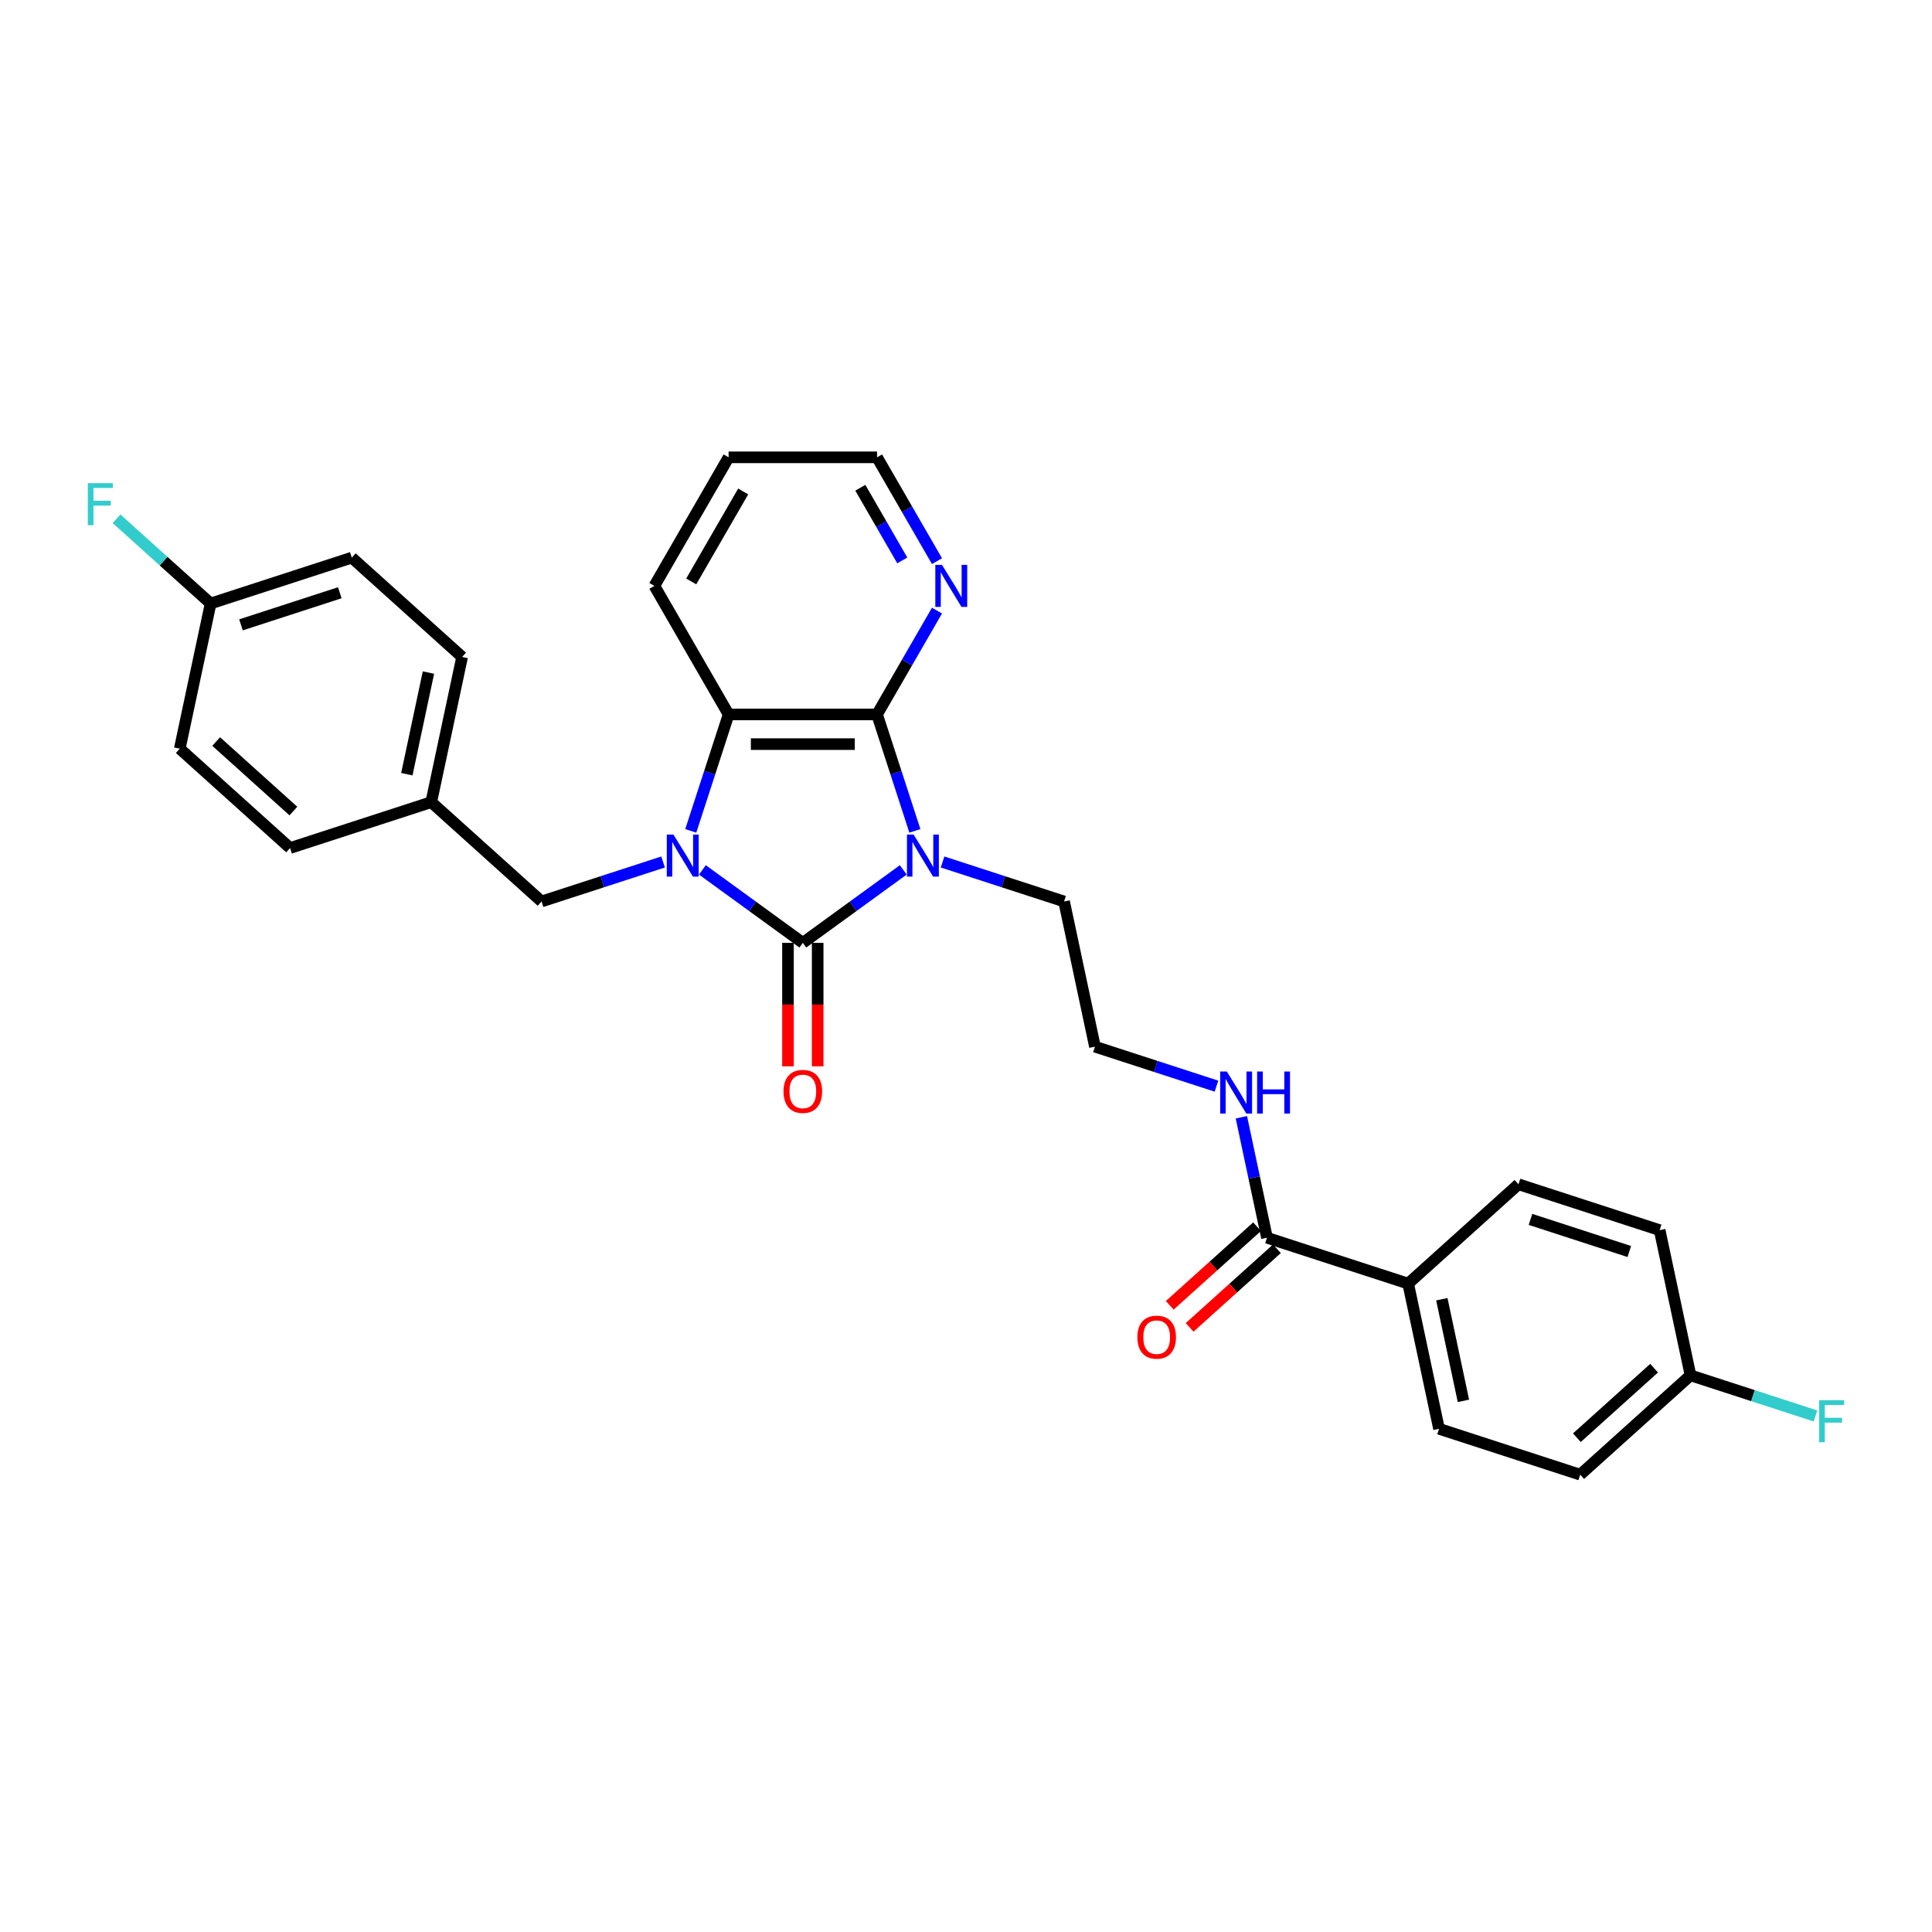 <?xml version='1.0' encoding='iso-8859-1'?>
<svg version='1.1' baseProfile='full'
              xmlns='http://www.w3.org/2000/svg'
                      xmlns:rdkit='http://www.rdkit.org/xml'
                      xmlns:xlink='http://www.w3.org/1999/xlink'
                  xml:space='preserve'
width='1000px' height='1000px' viewBox='0 0 1000 1000'>
<!-- END OF HEADER -->
<rect style='opacity:1.0;fill:#FFFFFF;stroke:none' width='1000' height='1000' x='0' y='0'> </rect>
<path class='bond-0' d='M 467.527,450.251 L 441.535,469.136' style='fill:none;fill-rule:evenodd;stroke:#0000FF;stroke-width:6px;stroke-linecap:butt;stroke-linejoin:miter;stroke-opacity:1' />
<path class='bond-0' d='M 441.535,469.136 L 415.542,488.021' style='fill:none;fill-rule:evenodd;stroke:#000000;stroke-width:6px;stroke-linecap:butt;stroke-linejoin:miter;stroke-opacity:1' />
<path class='bond-2' d='M 473.541,430.06 L 463.749,399.924' style='fill:none;fill-rule:evenodd;stroke:#0000FF;stroke-width:6px;stroke-linecap:butt;stroke-linejoin:miter;stroke-opacity:1' />
<path class='bond-2' d='M 463.749,399.924 L 453.958,369.789' style='fill:none;fill-rule:evenodd;stroke:#000000;stroke-width:6px;stroke-linecap:butt;stroke-linejoin:miter;stroke-opacity:1' />
<path class='bond-10' d='M 487.872,446.165 L 519.322,456.384' style='fill:none;fill-rule:evenodd;stroke:#0000FF;stroke-width:6px;stroke-linecap:butt;stroke-linejoin:miter;stroke-opacity:1' />
<path class='bond-10' d='M 519.322,456.384 L 550.771,466.602' style='fill:none;fill-rule:evenodd;stroke:#000000;stroke-width:6px;stroke-linecap:butt;stroke-linejoin:miter;stroke-opacity:1' />
<path class='bond-1' d='M 415.542,488.021 L 389.549,469.136' style='fill:none;fill-rule:evenodd;stroke:#000000;stroke-width:6px;stroke-linecap:butt;stroke-linejoin:miter;stroke-opacity:1' />
<path class='bond-1' d='M 389.549,469.136 L 363.556,450.251' style='fill:none;fill-rule:evenodd;stroke:#0000FF;stroke-width:6px;stroke-linecap:butt;stroke-linejoin:miter;stroke-opacity:1' />
<path class='bond-7' d='M 407.859,488.021 L 407.859,519.975' style='fill:none;fill-rule:evenodd;stroke:#000000;stroke-width:6px;stroke-linecap:butt;stroke-linejoin:miter;stroke-opacity:1' />
<path class='bond-7' d='M 407.859,519.975 L 407.859,551.929' style='fill:none;fill-rule:evenodd;stroke:#FF0000;stroke-width:6px;stroke-linecap:butt;stroke-linejoin:miter;stroke-opacity:1' />
<path class='bond-7' d='M 423.225,488.021 L 423.225,519.975' style='fill:none;fill-rule:evenodd;stroke:#000000;stroke-width:6px;stroke-linecap:butt;stroke-linejoin:miter;stroke-opacity:1' />
<path class='bond-7' d='M 423.225,519.975 L 423.225,551.929' style='fill:none;fill-rule:evenodd;stroke:#FF0000;stroke-width:6px;stroke-linecap:butt;stroke-linejoin:miter;stroke-opacity:1' />
<path class='bond-5' d='M 343.211,446.165 L 311.762,456.384' style='fill:none;fill-rule:evenodd;stroke:#0000FF;stroke-width:6px;stroke-linecap:butt;stroke-linejoin:miter;stroke-opacity:1' />
<path class='bond-5' d='M 311.762,456.384 L 280.312,466.602' style='fill:none;fill-rule:evenodd;stroke:#000000;stroke-width:6px;stroke-linecap:butt;stroke-linejoin:miter;stroke-opacity:1' />
<path class='bond-29' d='M 357.543,430.06 L 367.334,399.924' style='fill:none;fill-rule:evenodd;stroke:#0000FF;stroke-width:6px;stroke-linecap:butt;stroke-linejoin:miter;stroke-opacity:1' />
<path class='bond-29' d='M 367.334,399.924 L 377.126,369.789' style='fill:none;fill-rule:evenodd;stroke:#000000;stroke-width:6px;stroke-linecap:butt;stroke-linejoin:miter;stroke-opacity:1' />
<path class='bond-3' d='M 453.958,369.789 L 377.126,369.789' style='fill:none;fill-rule:evenodd;stroke:#000000;stroke-width:6px;stroke-linecap:butt;stroke-linejoin:miter;stroke-opacity:1' />
<path class='bond-3' d='M 442.433,385.155 L 388.651,385.155' style='fill:none;fill-rule:evenodd;stroke:#000000;stroke-width:6px;stroke-linecap:butt;stroke-linejoin:miter;stroke-opacity:1' />
<path class='bond-6' d='M 453.958,369.789 L 469.47,342.92' style='fill:none;fill-rule:evenodd;stroke:#000000;stroke-width:6px;stroke-linecap:butt;stroke-linejoin:miter;stroke-opacity:1' />
<path class='bond-6' d='M 469.47,342.92 L 484.983,316.051' style='fill:none;fill-rule:evenodd;stroke:#0000FF;stroke-width:6px;stroke-linecap:butt;stroke-linejoin:miter;stroke-opacity:1' />
<path class='bond-22' d='M 377.126,369.789 L 338.71,303.251' style='fill:none;fill-rule:evenodd;stroke:#000000;stroke-width:6px;stroke-linecap:butt;stroke-linejoin:miter;stroke-opacity:1' />
<path class='bond-4' d='M 655.791,640.65 L 649.164,609.474' style='fill:none;fill-rule:evenodd;stroke:#000000;stroke-width:6px;stroke-linecap:butt;stroke-linejoin:miter;stroke-opacity:1' />
<path class='bond-4' d='M 649.164,609.474 L 642.537,578.298' style='fill:none;fill-rule:evenodd;stroke:#0000FF;stroke-width:6px;stroke-linecap:butt;stroke-linejoin:miter;stroke-opacity:1' />
<path class='bond-8' d='M 655.791,640.65 L 728.862,664.393' style='fill:none;fill-rule:evenodd;stroke:#000000;stroke-width:6px;stroke-linecap:butt;stroke-linejoin:miter;stroke-opacity:1' />
<path class='bond-9' d='M 650.65,634.941 L 628.056,655.284' style='fill:none;fill-rule:evenodd;stroke:#000000;stroke-width:6px;stroke-linecap:butt;stroke-linejoin:miter;stroke-opacity:1' />
<path class='bond-9' d='M 628.056,655.284 L 605.462,675.628' style='fill:none;fill-rule:evenodd;stroke:#FF0000;stroke-width:6px;stroke-linecap:butt;stroke-linejoin:miter;stroke-opacity:1' />
<path class='bond-9' d='M 660.932,646.36 L 638.338,666.704' style='fill:none;fill-rule:evenodd;stroke:#000000;stroke-width:6px;stroke-linecap:butt;stroke-linejoin:miter;stroke-opacity:1' />
<path class='bond-9' d='M 638.338,666.704 L 615.744,687.048' style='fill:none;fill-rule:evenodd;stroke:#FF0000;stroke-width:6px;stroke-linecap:butt;stroke-linejoin:miter;stroke-opacity:1' />
<path class='bond-14' d='M 280.312,466.602 L 223.215,415.192' style='fill:none;fill-rule:evenodd;stroke:#000000;stroke-width:6px;stroke-linecap:butt;stroke-linejoin:miter;stroke-opacity:1' />
<path class='bond-27' d='M 484.983,290.45 L 469.47,263.581' style='fill:none;fill-rule:evenodd;stroke:#0000FF;stroke-width:6px;stroke-linecap:butt;stroke-linejoin:miter;stroke-opacity:1' />
<path class='bond-27' d='M 469.47,263.581 L 453.958,236.712' style='fill:none;fill-rule:evenodd;stroke:#000000;stroke-width:6px;stroke-linecap:butt;stroke-linejoin:miter;stroke-opacity:1' />
<path class='bond-27' d='M 467.022,290.073 L 456.163,271.265' style='fill:none;fill-rule:evenodd;stroke:#0000FF;stroke-width:6px;stroke-linecap:butt;stroke-linejoin:miter;stroke-opacity:1' />
<path class='bond-27' d='M 456.163,271.265 L 445.304,252.456' style='fill:none;fill-rule:evenodd;stroke:#000000;stroke-width:6px;stroke-linecap:butt;stroke-linejoin:miter;stroke-opacity:1' />
<path class='bond-12' d='M 728.862,664.393 L 744.836,739.545' style='fill:none;fill-rule:evenodd;stroke:#000000;stroke-width:6px;stroke-linecap:butt;stroke-linejoin:miter;stroke-opacity:1' />
<path class='bond-12' d='M 746.289,672.471 L 757.471,725.078' style='fill:none;fill-rule:evenodd;stroke:#000000;stroke-width:6px;stroke-linecap:butt;stroke-linejoin:miter;stroke-opacity:1' />
<path class='bond-13' d='M 728.862,664.393 L 785.959,612.982' style='fill:none;fill-rule:evenodd;stroke:#000000;stroke-width:6px;stroke-linecap:butt;stroke-linejoin:miter;stroke-opacity:1' />
<path class='bond-21' d='M 550.771,466.602 L 566.745,541.755' style='fill:none;fill-rule:evenodd;stroke:#000000;stroke-width:6px;stroke-linecap:butt;stroke-linejoin:miter;stroke-opacity:1' />
<path class='bond-11' d='M 629.644,562.192 L 598.195,551.974' style='fill:none;fill-rule:evenodd;stroke:#0000FF;stroke-width:6px;stroke-linecap:butt;stroke-linejoin:miter;stroke-opacity:1' />
<path class='bond-11' d='M 598.195,551.974 L 566.745,541.755' style='fill:none;fill-rule:evenodd;stroke:#000000;stroke-width:6px;stroke-linecap:butt;stroke-linejoin:miter;stroke-opacity:1' />
<path class='bond-18' d='M 744.836,739.545 L 817.908,763.288' style='fill:none;fill-rule:evenodd;stroke:#000000;stroke-width:6px;stroke-linecap:butt;stroke-linejoin:miter;stroke-opacity:1' />
<path class='bond-17' d='M 785.959,612.982 L 859.031,636.724' style='fill:none;fill-rule:evenodd;stroke:#000000;stroke-width:6px;stroke-linecap:butt;stroke-linejoin:miter;stroke-opacity:1' />
<path class='bond-17' d='M 792.172,631.158 L 843.322,647.777' style='fill:none;fill-rule:evenodd;stroke:#000000;stroke-width:6px;stroke-linecap:butt;stroke-linejoin:miter;stroke-opacity:1' />
<path class='bond-23' d='M 223.215,415.192 L 150.144,438.934' style='fill:none;fill-rule:evenodd;stroke:#000000;stroke-width:6px;stroke-linecap:butt;stroke-linejoin:miter;stroke-opacity:1' />
<path class='bond-24' d='M 223.215,415.192 L 239.189,340.039' style='fill:none;fill-rule:evenodd;stroke:#000000;stroke-width:6px;stroke-linecap:butt;stroke-linejoin:miter;stroke-opacity:1' />
<path class='bond-24' d='M 210.581,400.724 L 221.763,348.117' style='fill:none;fill-rule:evenodd;stroke:#000000;stroke-width:6px;stroke-linecap:butt;stroke-linejoin:miter;stroke-opacity:1' />
<path class='bond-15' d='M 875.005,711.877 L 859.031,636.724' style='fill:none;fill-rule:evenodd;stroke:#000000;stroke-width:6px;stroke-linecap:butt;stroke-linejoin:miter;stroke-opacity:1' />
<path class='bond-20' d='M 875.005,711.877 L 907.346,722.385' style='fill:none;fill-rule:evenodd;stroke:#000000;stroke-width:6px;stroke-linecap:butt;stroke-linejoin:miter;stroke-opacity:1' />
<path class='bond-20' d='M 907.346,722.385 L 939.686,732.893' style='fill:none;fill-rule:evenodd;stroke:#33CCCC;stroke-width:6px;stroke-linecap:butt;stroke-linejoin:miter;stroke-opacity:1' />
<path class='bond-32' d='M 875.005,711.877 L 817.908,763.288' style='fill:none;fill-rule:evenodd;stroke:#000000;stroke-width:6px;stroke-linecap:butt;stroke-linejoin:miter;stroke-opacity:1' />
<path class='bond-32' d='M 856.158,708.169 L 816.19,744.157' style='fill:none;fill-rule:evenodd;stroke:#000000;stroke-width:6px;stroke-linecap:butt;stroke-linejoin:miter;stroke-opacity:1' />
<path class='bond-16' d='M 109.021,312.371 L 182.092,288.629' style='fill:none;fill-rule:evenodd;stroke:#000000;stroke-width:6px;stroke-linecap:butt;stroke-linejoin:miter;stroke-opacity:1' />
<path class='bond-16' d='M 124.73,323.424 L 175.88,306.804' style='fill:none;fill-rule:evenodd;stroke:#000000;stroke-width:6px;stroke-linecap:butt;stroke-linejoin:miter;stroke-opacity:1' />
<path class='bond-19' d='M 109.021,312.371 L 84.667,290.443' style='fill:none;fill-rule:evenodd;stroke:#000000;stroke-width:6px;stroke-linecap:butt;stroke-linejoin:miter;stroke-opacity:1' />
<path class='bond-19' d='M 84.667,290.443 L 60.314,268.515' style='fill:none;fill-rule:evenodd;stroke:#33CCCC;stroke-width:6px;stroke-linecap:butt;stroke-linejoin:miter;stroke-opacity:1' />
<path class='bond-31' d='M 109.021,312.371 L 93.047,387.524' style='fill:none;fill-rule:evenodd;stroke:#000000;stroke-width:6px;stroke-linecap:butt;stroke-linejoin:miter;stroke-opacity:1' />
<path class='bond-30' d='M 338.71,303.251 L 377.126,236.712' style='fill:none;fill-rule:evenodd;stroke:#000000;stroke-width:6px;stroke-linecap:butt;stroke-linejoin:miter;stroke-opacity:1' />
<path class='bond-30' d='M 357.78,300.953 L 384.671,254.376' style='fill:none;fill-rule:evenodd;stroke:#000000;stroke-width:6px;stroke-linecap:butt;stroke-linejoin:miter;stroke-opacity:1' />
<path class='bond-26' d='M 150.144,438.934 L 93.047,387.524' style='fill:none;fill-rule:evenodd;stroke:#000000;stroke-width:6px;stroke-linecap:butt;stroke-linejoin:miter;stroke-opacity:1' />
<path class='bond-26' d='M 151.861,419.803 L 111.893,383.816' style='fill:none;fill-rule:evenodd;stroke:#000000;stroke-width:6px;stroke-linecap:butt;stroke-linejoin:miter;stroke-opacity:1' />
<path class='bond-25' d='M 239.189,340.039 L 182.092,288.629' style='fill:none;fill-rule:evenodd;stroke:#000000;stroke-width:6px;stroke-linecap:butt;stroke-linejoin:miter;stroke-opacity:1' />
<path class='bond-28' d='M 453.958,236.712 L 377.126,236.712' style='fill:none;fill-rule:evenodd;stroke:#000000;stroke-width:6px;stroke-linecap:butt;stroke-linejoin:miter;stroke-opacity:1' />
<path  class='atom-0' d='M 472.89 431.981
L 480.02 443.505
Q 480.727 444.643, 481.864 446.702
Q 483.001 448.761, 483.063 448.884
L 483.063 431.981
L 485.952 431.981
L 485.952 453.739
L 482.971 453.739
L 475.318 441.139
Q 474.427 439.664, 473.474 437.974
Q 472.552 436.283, 472.276 435.761
L 472.276 453.739
L 469.448 453.739
L 469.448 431.981
L 472.89 431.981
' fill='#0000FF'/>
<path  class='atom-2' d='M 348.574 431.981
L 355.704 443.505
Q 356.411 444.643, 357.548 446.702
Q 358.685 448.761, 358.746 448.884
L 358.746 431.981
L 361.635 431.981
L 361.635 453.739
L 358.654 453.739
L 351.002 441.139
Q 350.11 439.664, 349.158 437.974
Q 348.236 436.283, 347.959 435.761
L 347.959 453.739
L 345.132 453.739
L 345.132 431.981
L 348.574 431.981
' fill='#0000FF'/>
<path  class='atom-7' d='M 487.564 292.371
L 494.694 303.896
Q 495.401 305.033, 496.538 307.092
Q 497.675 309.151, 497.736 309.274
L 497.736 292.371
L 500.625 292.371
L 500.625 314.13
L 497.644 314.13
L 489.992 301.53
Q 489.1 300.054, 488.148 298.364
Q 487.226 296.674, 486.949 296.151
L 486.949 314.13
L 484.122 314.13
L 484.122 292.371
L 487.564 292.371
' fill='#0000FF'/>
<path  class='atom-8' d='M 405.554 564.914
Q 405.554 559.689, 408.135 556.77
Q 410.717 553.85, 415.542 553.85
Q 420.367 553.85, 422.948 556.77
Q 425.53 559.689, 425.53 564.914
Q 425.53 570.2, 422.918 573.212
Q 420.305 576.193, 415.542 576.193
Q 410.747 576.193, 408.135 573.212
Q 405.554 570.231, 405.554 564.914
M 415.542 573.734
Q 418.861 573.734, 420.643 571.521
Q 422.457 569.278, 422.457 564.914
Q 422.457 560.642, 420.643 558.491
Q 418.861 556.309, 415.542 556.309
Q 412.223 556.309, 410.409 558.46
Q 408.627 560.611, 408.627 564.914
Q 408.627 569.309, 410.409 571.521
Q 412.223 573.734, 415.542 573.734
' fill='#FF0000'/>
<path  class='atom-10' d='M 588.706 692.122
Q 588.706 686.898, 591.287 683.978
Q 593.869 681.058, 598.694 681.058
Q 603.519 681.058, 606.1 683.978
Q 608.682 686.898, 608.682 692.122
Q 608.682 697.408, 606.07 700.42
Q 603.457 703.401, 598.694 703.401
Q 593.9 703.401, 591.287 700.42
Q 588.706 697.439, 588.706 692.122
M 598.694 700.942
Q 602.013 700.942, 603.795 698.73
Q 605.609 696.486, 605.609 692.122
Q 605.609 687.85, 603.795 685.699
Q 602.013 683.517, 598.694 683.517
Q 595.375 683.517, 593.561 685.668
Q 591.779 687.82, 591.779 692.122
Q 591.779 696.517, 593.561 698.73
Q 595.375 700.942, 598.694 700.942
' fill='#FF0000'/>
<path  class='atom-12' d='M 635.007 554.618
L 642.137 566.143
Q 642.844 567.28, 643.981 569.339
Q 645.118 571.398, 645.18 571.521
L 645.18 554.618
L 648.068 554.618
L 648.068 576.377
L 645.087 576.377
L 637.435 563.776
Q 636.544 562.301, 635.591 560.611
Q 634.669 558.921, 634.392 558.398
L 634.392 576.377
L 631.565 576.377
L 631.565 554.618
L 635.007 554.618
' fill='#0000FF'/>
<path  class='atom-12' d='M 650.681 554.618
L 653.631 554.618
L 653.631 563.869
L 664.756 563.869
L 664.756 554.618
L 667.707 554.618
L 667.707 576.377
L 664.756 576.377
L 664.756 566.327
L 653.631 566.327
L 653.631 576.377
L 650.681 576.377
L 650.681 554.618
' fill='#0000FF'/>
<path  class='atom-20' d='M 45.455 250.081
L 58.393 250.081
L 58.393 252.571
L 48.374 252.571
L 48.374 259.178
L 57.287 259.178
L 57.287 261.698
L 48.374 261.698
L 48.374 271.84
L 45.455 271.84
L 45.455 250.081
' fill='#33CCCC'/>
<path  class='atom-21' d='M 941.607 724.74
L 954.545 724.74
L 954.545 727.229
L 944.527 727.229
L 944.527 733.837
L 953.439 733.837
L 953.439 736.357
L 944.527 736.357
L 944.527 746.499
L 941.607 746.499
L 941.607 724.74
' fill='#33CCCC'/>
</svg>
